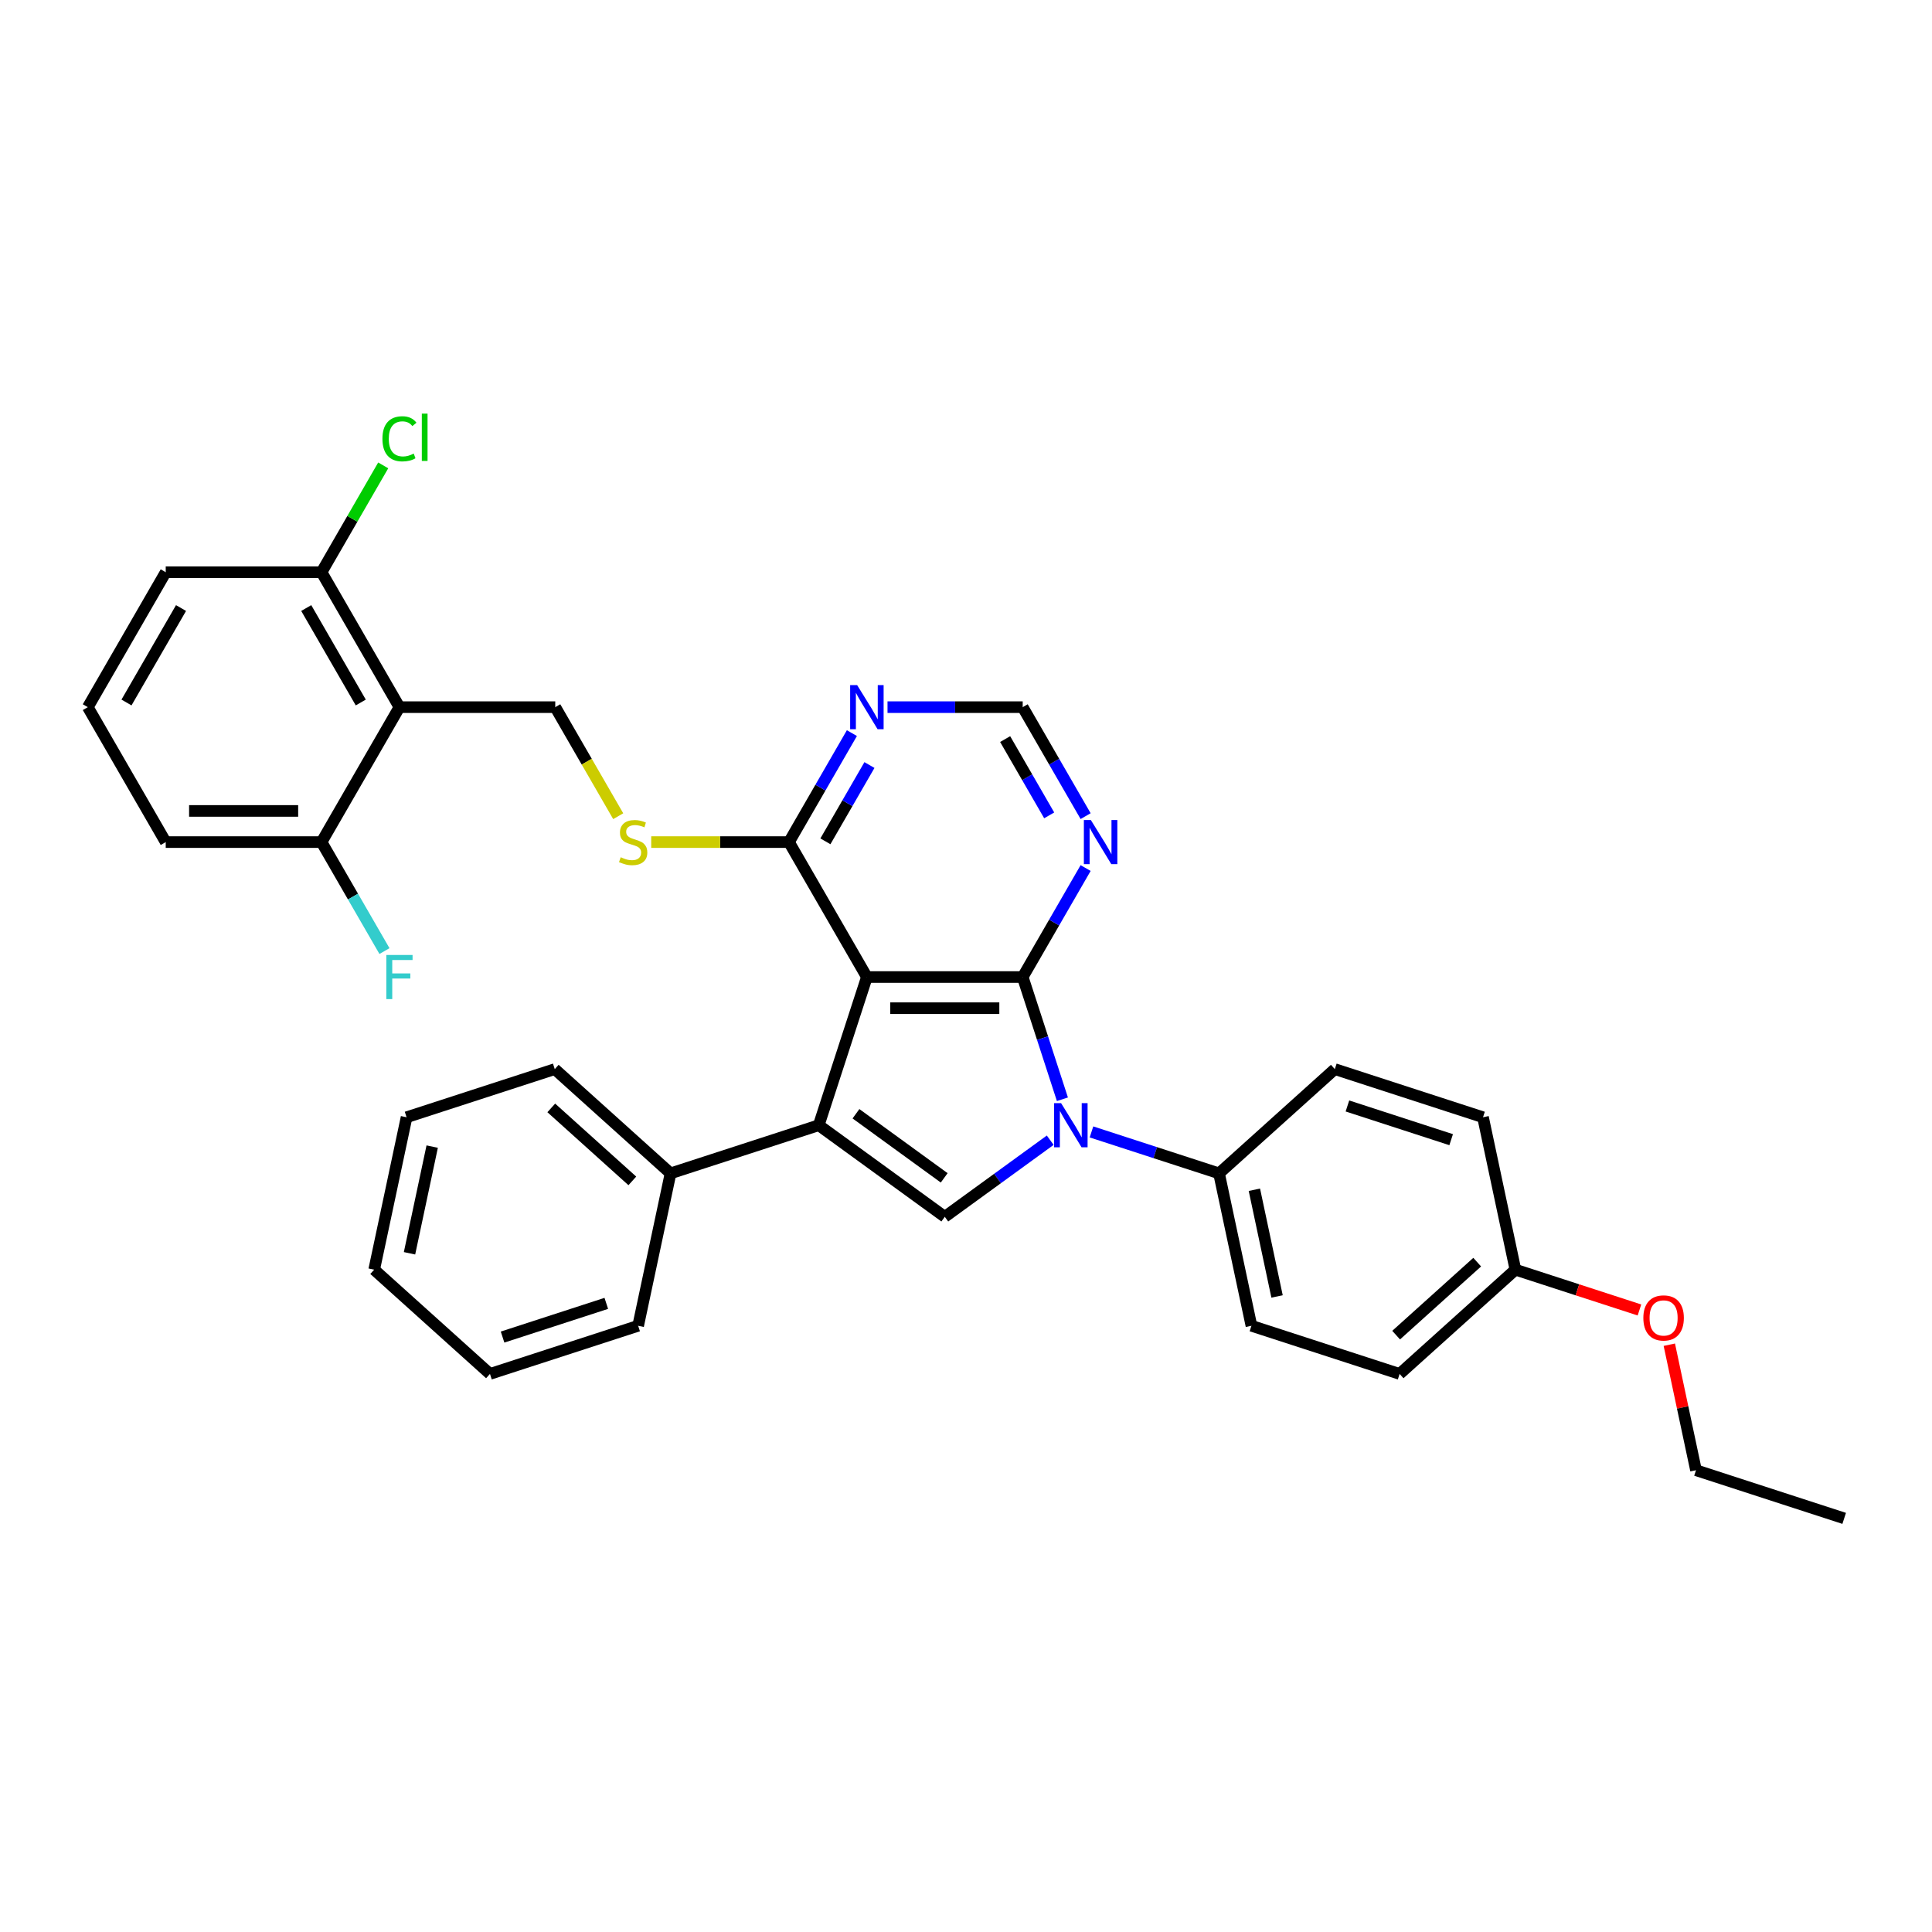 <?xml version='1.0' encoding='iso-8859-1'?>
<svg version='1.1' baseProfile='full'
              xmlns='http://www.w3.org/2000/svg'
                      xmlns:rdkit='http://www.rdkit.org/xml'
                      xmlns:xlink='http://www.w3.org/1999/xlink'
                  xml:space='preserve'
width='1000px' height='1000px' viewBox='0 0 1000 1000'>
<!-- END OF HEADER -->
<rect style='opacity:1.0;fill:#FFFFFF;stroke:none' width='1000' height='1000' x='0' y='0'> </rect>
<path class='bond-0' d='M 529.348,505.71 L 448.699,505.71' style='fill:none;fill-rule:evenodd;stroke:#000000;stroke-width:6px;stroke-linecap:butt;stroke-linejoin:miter;stroke-opacity:1' />
<path class='bond-0' d='M 517.25,521.84 L 460.796,521.84' style='fill:none;fill-rule:evenodd;stroke:#000000;stroke-width:6px;stroke-linecap:butt;stroke-linejoin:miter;stroke-opacity:1' />
<path class='bond-1' d='M 529.348,505.71 L 539.626,537.343' style='fill:none;fill-rule:evenodd;stroke:#000000;stroke-width:6px;stroke-linecap:butt;stroke-linejoin:miter;stroke-opacity:1' />
<path class='bond-1' d='M 539.626,537.343 L 549.904,568.976' style='fill:none;fill-rule:evenodd;stroke:#0000FF;stroke-width:6px;stroke-linecap:butt;stroke-linejoin:miter;stroke-opacity:1' />
<path class='bond-6' d='M 529.348,505.71 L 545.631,477.507' style='fill:none;fill-rule:evenodd;stroke:#000000;stroke-width:6px;stroke-linecap:butt;stroke-linejoin:miter;stroke-opacity:1' />
<path class='bond-6' d='M 545.631,477.507 L 561.915,449.303' style='fill:none;fill-rule:evenodd;stroke:#0000FF;stroke-width:6px;stroke-linecap:butt;stroke-linejoin:miter;stroke-opacity:1' />
<path class='bond-2' d='M 448.699,505.71 L 423.777,582.412' style='fill:none;fill-rule:evenodd;stroke:#000000;stroke-width:6px;stroke-linecap:butt;stroke-linejoin:miter;stroke-opacity:1' />
<path class='bond-5' d='M 448.699,505.71 L 408.374,435.866' style='fill:none;fill-rule:evenodd;stroke:#000000;stroke-width:6px;stroke-linecap:butt;stroke-linejoin:miter;stroke-opacity:1' />
<path class='bond-3' d='M 543.592,590.17 L 516.307,609.993' style='fill:none;fill-rule:evenodd;stroke:#0000FF;stroke-width:6px;stroke-linecap:butt;stroke-linejoin:miter;stroke-opacity:1' />
<path class='bond-3' d='M 516.307,609.993 L 489.023,629.816' style='fill:none;fill-rule:evenodd;stroke:#000000;stroke-width:6px;stroke-linecap:butt;stroke-linejoin:miter;stroke-opacity:1' />
<path class='bond-9' d='M 564.947,585.882 L 597.959,596.608' style='fill:none;fill-rule:evenodd;stroke:#0000FF;stroke-width:6px;stroke-linecap:butt;stroke-linejoin:miter;stroke-opacity:1' />
<path class='bond-9' d='M 597.959,596.608 L 630.971,607.334' style='fill:none;fill-rule:evenodd;stroke:#000000;stroke-width:6px;stroke-linecap:butt;stroke-linejoin:miter;stroke-opacity:1' />
<path class='bond-12' d='M 423.777,582.412 L 347.075,607.334' style='fill:none;fill-rule:evenodd;stroke:#000000;stroke-width:6px;stroke-linecap:butt;stroke-linejoin:miter;stroke-opacity:1' />
<path class='bond-33' d='M 423.777,582.412 L 489.023,629.816' style='fill:none;fill-rule:evenodd;stroke:#000000;stroke-width:6px;stroke-linecap:butt;stroke-linejoin:miter;stroke-opacity:1' />
<path class='bond-33' d='M 443.045,576.473 L 488.717,609.656' style='fill:none;fill-rule:evenodd;stroke:#000000;stroke-width:6px;stroke-linecap:butt;stroke-linejoin:miter;stroke-opacity:1' />
<path class='bond-4' d='M 206.752,366.023 L 287.401,366.023' style='fill:none;fill-rule:evenodd;stroke:#000000;stroke-width:6px;stroke-linecap:butt;stroke-linejoin:miter;stroke-opacity:1' />
<path class='bond-13' d='M 206.752,366.023 L 166.428,296.179' style='fill:none;fill-rule:evenodd;stroke:#000000;stroke-width:6px;stroke-linecap:butt;stroke-linejoin:miter;stroke-opacity:1' />
<path class='bond-13' d='M 186.735,363.611 L 158.508,314.72' style='fill:none;fill-rule:evenodd;stroke:#000000;stroke-width:6px;stroke-linecap:butt;stroke-linejoin:miter;stroke-opacity:1' />
<path class='bond-14' d='M 206.752,366.023 L 166.428,435.866' style='fill:none;fill-rule:evenodd;stroke:#000000;stroke-width:6px;stroke-linecap:butt;stroke-linejoin:miter;stroke-opacity:1' />
<path class='bond-10' d='M 408.374,435.866 L 372.72,435.866' style='fill:none;fill-rule:evenodd;stroke:#000000;stroke-width:6px;stroke-linecap:butt;stroke-linejoin:miter;stroke-opacity:1' />
<path class='bond-10' d='M 372.72,435.866 L 337.065,435.866' style='fill:none;fill-rule:evenodd;stroke:#CCCC00;stroke-width:6px;stroke-linecap:butt;stroke-linejoin:miter;stroke-opacity:1' />
<path class='bond-34' d='M 408.374,435.866 L 424.658,407.663' style='fill:none;fill-rule:evenodd;stroke:#000000;stroke-width:6px;stroke-linecap:butt;stroke-linejoin:miter;stroke-opacity:1' />
<path class='bond-34' d='M 424.658,407.663 L 440.941,379.459' style='fill:none;fill-rule:evenodd;stroke:#0000FF;stroke-width:6px;stroke-linecap:butt;stroke-linejoin:miter;stroke-opacity:1' />
<path class='bond-34' d='M 427.228,435.47 L 438.627,415.727' style='fill:none;fill-rule:evenodd;stroke:#000000;stroke-width:6px;stroke-linecap:butt;stroke-linejoin:miter;stroke-opacity:1' />
<path class='bond-34' d='M 438.627,415.727 L 450.025,395.985' style='fill:none;fill-rule:evenodd;stroke:#0000FF;stroke-width:6px;stroke-linecap:butt;stroke-linejoin:miter;stroke-opacity:1' />
<path class='bond-11' d='M 561.915,422.43 L 545.631,394.226' style='fill:none;fill-rule:evenodd;stroke:#0000FF;stroke-width:6px;stroke-linecap:butt;stroke-linejoin:miter;stroke-opacity:1' />
<path class='bond-11' d='M 545.631,394.226 L 529.348,366.023' style='fill:none;fill-rule:evenodd;stroke:#000000;stroke-width:6px;stroke-linecap:butt;stroke-linejoin:miter;stroke-opacity:1' />
<path class='bond-11' d='M 543.061,422.034 L 531.662,402.291' style='fill:none;fill-rule:evenodd;stroke:#0000FF;stroke-width:6px;stroke-linecap:butt;stroke-linejoin:miter;stroke-opacity:1' />
<path class='bond-11' d='M 531.662,402.291 L 520.264,382.549' style='fill:none;fill-rule:evenodd;stroke:#000000;stroke-width:6px;stroke-linecap:butt;stroke-linejoin:miter;stroke-opacity:1' />
<path class='bond-7' d='M 459.377,366.023 L 494.362,366.023' style='fill:none;fill-rule:evenodd;stroke:#0000FF;stroke-width:6px;stroke-linecap:butt;stroke-linejoin:miter;stroke-opacity:1' />
<path class='bond-7' d='M 494.362,366.023 L 529.348,366.023' style='fill:none;fill-rule:evenodd;stroke:#000000;stroke-width:6px;stroke-linecap:butt;stroke-linejoin:miter;stroke-opacity:1' />
<path class='bond-8' d='M 287.401,366.023 L 303.694,394.243' style='fill:none;fill-rule:evenodd;stroke:#000000;stroke-width:6px;stroke-linecap:butt;stroke-linejoin:miter;stroke-opacity:1' />
<path class='bond-8' d='M 303.694,394.243 L 319.987,422.463' style='fill:none;fill-rule:evenodd;stroke:#CCCC00;stroke-width:6px;stroke-linecap:butt;stroke-linejoin:miter;stroke-opacity:1' />
<path class='bond-15' d='M 630.971,607.334 L 647.739,686.22' style='fill:none;fill-rule:evenodd;stroke:#000000;stroke-width:6px;stroke-linecap:butt;stroke-linejoin:miter;stroke-opacity:1' />
<path class='bond-15' d='M 649.264,615.813 L 661.001,671.034' style='fill:none;fill-rule:evenodd;stroke:#000000;stroke-width:6px;stroke-linecap:butt;stroke-linejoin:miter;stroke-opacity:1' />
<path class='bond-16' d='M 630.971,607.334 L 690.905,553.369' style='fill:none;fill-rule:evenodd;stroke:#000000;stroke-width:6px;stroke-linecap:butt;stroke-linejoin:miter;stroke-opacity:1' />
<path class='bond-26' d='M 347.075,607.334 L 287.142,553.369' style='fill:none;fill-rule:evenodd;stroke:#000000;stroke-width:6px;stroke-linecap:butt;stroke-linejoin:miter;stroke-opacity:1' />
<path class='bond-26' d='M 327.292,611.226 L 285.339,573.451' style='fill:none;fill-rule:evenodd;stroke:#000000;stroke-width:6px;stroke-linecap:butt;stroke-linejoin:miter;stroke-opacity:1' />
<path class='bond-27' d='M 347.075,607.334 L 330.307,686.22' style='fill:none;fill-rule:evenodd;stroke:#000000;stroke-width:6px;stroke-linecap:butt;stroke-linejoin:miter;stroke-opacity:1' />
<path class='bond-18' d='M 166.428,296.179 L 182.39,268.531' style='fill:none;fill-rule:evenodd;stroke:#000000;stroke-width:6px;stroke-linecap:butt;stroke-linejoin:miter;stroke-opacity:1' />
<path class='bond-18' d='M 182.39,268.531 L 198.352,240.884' style='fill:none;fill-rule:evenodd;stroke:#00CC00;stroke-width:6px;stroke-linecap:butt;stroke-linejoin:miter;stroke-opacity:1' />
<path class='bond-25' d='M 166.428,296.179 L 85.779,296.179' style='fill:none;fill-rule:evenodd;stroke:#000000;stroke-width:6px;stroke-linecap:butt;stroke-linejoin:miter;stroke-opacity:1' />
<path class='bond-17' d='M 166.428,435.866 L 182.711,464.07' style='fill:none;fill-rule:evenodd;stroke:#000000;stroke-width:6px;stroke-linecap:butt;stroke-linejoin:miter;stroke-opacity:1' />
<path class='bond-17' d='M 182.711,464.07 L 198.995,492.274' style='fill:none;fill-rule:evenodd;stroke:#33CCCC;stroke-width:6px;stroke-linecap:butt;stroke-linejoin:miter;stroke-opacity:1' />
<path class='bond-24' d='M 166.428,435.866 L 85.779,435.866' style='fill:none;fill-rule:evenodd;stroke:#000000;stroke-width:6px;stroke-linecap:butt;stroke-linejoin:miter;stroke-opacity:1' />
<path class='bond-24' d='M 154.33,419.737 L 97.876,419.737' style='fill:none;fill-rule:evenodd;stroke:#000000;stroke-width:6px;stroke-linecap:butt;stroke-linejoin:miter;stroke-opacity:1' />
<path class='bond-21' d='M 647.739,686.22 L 724.441,711.142' style='fill:none;fill-rule:evenodd;stroke:#000000;stroke-width:6px;stroke-linecap:butt;stroke-linejoin:miter;stroke-opacity:1' />
<path class='bond-20' d='M 690.905,553.369 L 767.607,578.291' style='fill:none;fill-rule:evenodd;stroke:#000000;stroke-width:6px;stroke-linecap:butt;stroke-linejoin:miter;stroke-opacity:1' />
<path class='bond-20' d='M 697.426,572.448 L 751.117,589.893' style='fill:none;fill-rule:evenodd;stroke:#000000;stroke-width:6px;stroke-linecap:butt;stroke-linejoin:miter;stroke-opacity:1' />
<path class='bond-19' d='M 784.374,657.178 L 767.607,578.291' style='fill:none;fill-rule:evenodd;stroke:#000000;stroke-width:6px;stroke-linecap:butt;stroke-linejoin:miter;stroke-opacity:1' />
<path class='bond-22' d='M 784.374,657.178 L 816.475,667.608' style='fill:none;fill-rule:evenodd;stroke:#000000;stroke-width:6px;stroke-linecap:butt;stroke-linejoin:miter;stroke-opacity:1' />
<path class='bond-22' d='M 816.475,667.608 L 848.575,678.038' style='fill:none;fill-rule:evenodd;stroke:#FF0000;stroke-width:6px;stroke-linecap:butt;stroke-linejoin:miter;stroke-opacity:1' />
<path class='bond-35' d='M 784.374,657.178 L 724.441,711.142' style='fill:none;fill-rule:evenodd;stroke:#000000;stroke-width:6px;stroke-linecap:butt;stroke-linejoin:miter;stroke-opacity:1' />
<path class='bond-35' d='M 764.591,653.286 L 722.638,691.061' style='fill:none;fill-rule:evenodd;stroke:#000000;stroke-width:6px;stroke-linecap:butt;stroke-linejoin:miter;stroke-opacity:1' />
<path class='bond-28' d='M 864.035,696.02 L 870.939,728.503' style='fill:none;fill-rule:evenodd;stroke:#FF0000;stroke-width:6px;stroke-linecap:butt;stroke-linejoin:miter;stroke-opacity:1' />
<path class='bond-28' d='M 870.939,728.503 L 877.844,760.986' style='fill:none;fill-rule:evenodd;stroke:#000000;stroke-width:6px;stroke-linecap:butt;stroke-linejoin:miter;stroke-opacity:1' />
<path class='bond-23' d='M 45.455,366.023 L 85.779,435.866' style='fill:none;fill-rule:evenodd;stroke:#000000;stroke-width:6px;stroke-linecap:butt;stroke-linejoin:miter;stroke-opacity:1' />
<path class='bond-37' d='M 45.455,366.023 L 85.779,296.179' style='fill:none;fill-rule:evenodd;stroke:#000000;stroke-width:6px;stroke-linecap:butt;stroke-linejoin:miter;stroke-opacity:1' />
<path class='bond-37' d='M 65.472,363.611 L 93.699,314.72' style='fill:none;fill-rule:evenodd;stroke:#000000;stroke-width:6px;stroke-linecap:butt;stroke-linejoin:miter;stroke-opacity:1' />
<path class='bond-31' d='M 287.142,553.369 L 210.44,578.291' style='fill:none;fill-rule:evenodd;stroke:#000000;stroke-width:6px;stroke-linecap:butt;stroke-linejoin:miter;stroke-opacity:1' />
<path class='bond-30' d='M 330.307,686.22 L 253.606,711.142' style='fill:none;fill-rule:evenodd;stroke:#000000;stroke-width:6px;stroke-linecap:butt;stroke-linejoin:miter;stroke-opacity:1' />
<path class='bond-30' d='M 313.818,674.618 L 260.127,692.064' style='fill:none;fill-rule:evenodd;stroke:#000000;stroke-width:6px;stroke-linecap:butt;stroke-linejoin:miter;stroke-opacity:1' />
<path class='bond-29' d='M 877.844,760.986 L 954.545,785.908' style='fill:none;fill-rule:evenodd;stroke:#000000;stroke-width:6px;stroke-linecap:butt;stroke-linejoin:miter;stroke-opacity:1' />
<path class='bond-32' d='M 253.606,711.142 L 193.672,657.178' style='fill:none;fill-rule:evenodd;stroke:#000000;stroke-width:6px;stroke-linecap:butt;stroke-linejoin:miter;stroke-opacity:1' />
<path class='bond-36' d='M 210.44,578.291 L 193.672,657.178' style='fill:none;fill-rule:evenodd;stroke:#000000;stroke-width:6px;stroke-linecap:butt;stroke-linejoin:miter;stroke-opacity:1' />
<path class='bond-36' d='M 223.702,593.478 L 211.965,648.698' style='fill:none;fill-rule:evenodd;stroke:#000000;stroke-width:6px;stroke-linecap:butt;stroke-linejoin:miter;stroke-opacity:1' />
<path  class='atom-2' d='M 549.221 570.992
L 556.705 583.09
Q 557.447 584.283, 558.641 586.445
Q 559.834 588.606, 559.899 588.735
L 559.899 570.992
L 562.931 570.992
L 562.931 593.832
L 559.802 593.832
L 551.769 580.606
Q 550.834 579.057, 549.834 577.283
Q 548.866 575.509, 548.576 574.96
L 548.576 593.832
L 545.608 593.832
L 545.608 570.992
L 549.221 570.992
' fill='#0000FF'/>
<path  class='atom-7' d='M 564.623 424.447
L 572.108 436.544
Q 572.85 437.738, 574.043 439.899
Q 575.237 442.06, 575.301 442.189
L 575.301 424.447
L 578.334 424.447
L 578.334 447.286
L 575.205 447.286
L 567.172 434.06
Q 566.236 432.511, 565.236 430.737
Q 564.269 428.963, 563.978 428.415
L 563.978 447.286
L 561.01 447.286
L 561.01 424.447
L 564.623 424.447
' fill='#0000FF'/>
<path  class='atom-8' d='M 443.65 354.603
L 451.134 366.7
Q 451.876 367.894, 453.07 370.055
Q 454.264 372.216, 454.328 372.345
L 454.328 354.603
L 457.36 354.603
L 457.36 377.442
L 454.231 377.442
L 446.199 364.216
Q 445.263 362.668, 444.263 360.893
Q 443.295 359.119, 443.005 358.571
L 443.005 377.442
L 440.037 377.442
L 440.037 354.603
L 443.65 354.603
' fill='#0000FF'/>
<path  class='atom-11' d='M 321.274 443.706
Q 321.532 443.802, 322.596 444.254
Q 323.661 444.706, 324.822 444.996
Q 326.016 445.254, 327.177 445.254
Q 329.339 445.254, 330.597 444.222
Q 331.855 443.157, 331.855 441.318
Q 331.855 440.06, 331.21 439.286
Q 330.597 438.512, 329.629 438.092
Q 328.661 437.673, 327.048 437.189
Q 325.016 436.576, 323.79 435.996
Q 322.596 435.415, 321.725 434.189
Q 320.887 432.963, 320.887 430.899
Q 320.887 428.027, 322.822 426.253
Q 324.79 424.479, 328.661 424.479
Q 331.306 424.479, 334.306 425.737
L 333.565 428.221
Q 330.822 427.092, 328.758 427.092
Q 326.532 427.092, 325.306 428.027
Q 324.08 428.931, 324.112 430.511
Q 324.112 431.737, 324.725 432.479
Q 325.371 433.221, 326.274 433.641
Q 327.209 434.06, 328.758 434.544
Q 330.822 435.189, 332.048 435.834
Q 333.274 436.479, 334.145 437.802
Q 335.048 439.092, 335.048 441.318
Q 335.048 444.48, 332.919 446.19
Q 330.822 447.867, 327.306 447.867
Q 325.274 447.867, 323.725 447.415
Q 322.209 446.996, 320.403 446.254
L 321.274 443.706
' fill='#CCCC00'/>
<path  class='atom-18' d='M 199.962 494.291
L 213.543 494.291
L 213.543 496.904
L 203.026 496.904
L 203.026 503.839
L 212.382 503.839
L 212.382 506.485
L 203.026 506.485
L 203.026 517.13
L 199.962 517.13
L 199.962 494.291
' fill='#33CCCC'/>
<path  class='atom-19' d='M 197.945 227.125
Q 197.945 221.447, 200.591 218.479
Q 203.268 215.479, 208.333 215.479
Q 213.043 215.479, 215.559 218.802
L 213.43 220.544
Q 211.591 218.125, 208.333 218.125
Q 204.881 218.125, 203.042 220.447
Q 201.236 222.738, 201.236 227.125
Q 201.236 231.641, 203.107 233.964
Q 205.01 236.287, 208.688 236.287
Q 211.204 236.287, 214.14 234.77
L 215.043 237.19
Q 213.849 237.964, 212.043 238.416
Q 210.236 238.867, 208.236 238.867
Q 203.268 238.867, 200.591 235.835
Q 197.945 232.803, 197.945 227.125
' fill='#00CC00'/>
<path  class='atom-19' d='M 218.333 214.092
L 221.301 214.092
L 221.301 238.577
L 218.333 238.577
L 218.333 214.092
' fill='#00CC00'/>
<path  class='atom-23' d='M 850.592 682.164
Q 850.592 676.68, 853.301 673.615
Q 856.011 670.551, 861.076 670.551
Q 866.141 670.551, 868.851 673.615
Q 871.56 676.68, 871.56 682.164
Q 871.56 687.713, 868.818 690.874
Q 866.076 694.003, 861.076 694.003
Q 856.044 694.003, 853.301 690.874
Q 850.592 687.745, 850.592 682.164
M 861.076 691.423
Q 864.56 691.423, 866.431 689.1
Q 868.334 686.745, 868.334 682.164
Q 868.334 677.68, 866.431 675.422
Q 864.56 673.131, 861.076 673.131
Q 857.592 673.131, 855.689 675.39
Q 853.818 677.648, 853.818 682.164
Q 853.818 686.777, 855.689 689.1
Q 857.592 691.423, 861.076 691.423
' fill='#FF0000'/>
</svg>

